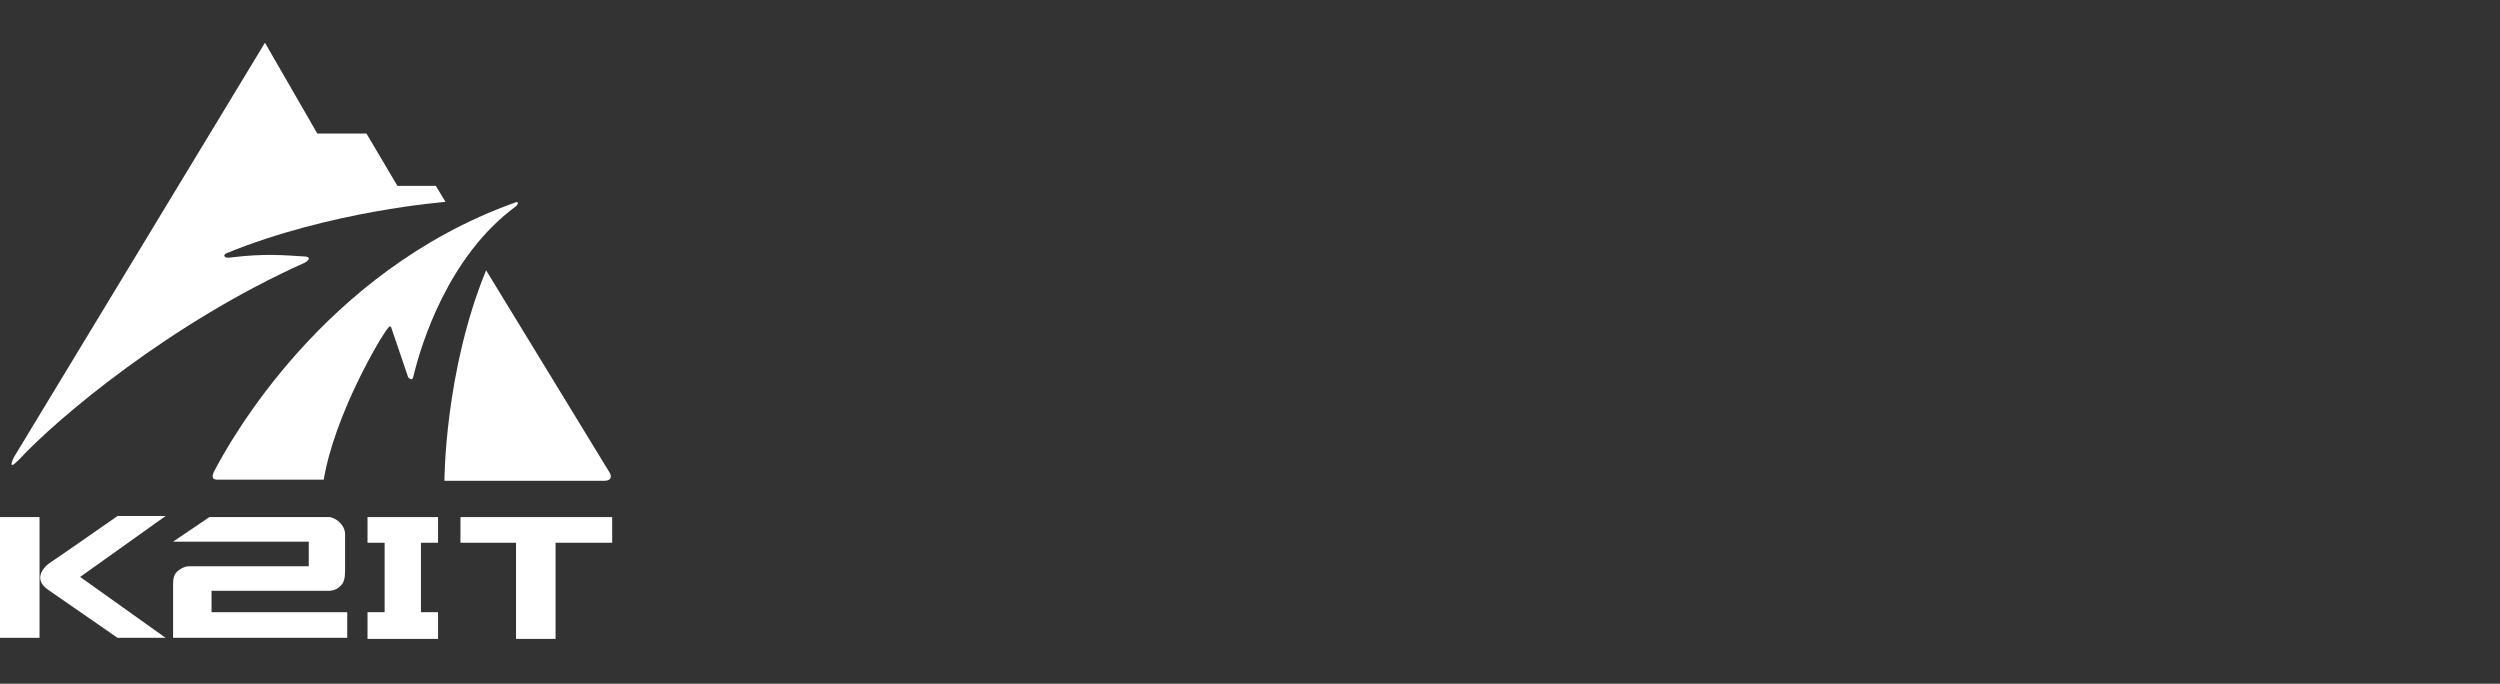 <svg width="234" height="64" viewBox="0 0 234 64" fill="none" xmlns="http://www.w3.org/2000/svg">
<rect x="0" y="0" width="234" height="64" fill="#333333" stroke="none"/>
<path d="M30.3 44.9C31.3 38.9 35.6 31.5 36.4 30.6C36.5 30.5 36.6 30.6 36.6 30.6L38.2 35.3C38.2 35.3 38.6 35.8 38.7 35.2C39.4 32.3 41.9 24 48.3 19.3C48.6 19 48.5 18.8 48.1 19C30.3 25.4 21.5 41.3 20 44.2C19.8 44.7 19.9 44.9 20.4 44.9H30.3V44.9Z" fill="white"/>
<path d="M57.1 44.3L45.5 25.3C41.6 34.8 41.6 45 41.6 45C41.6 45 51.6 45 56.6 45C57.1 45 57.3 44.7 57.1 44.3Z" fill="white"/>
<path d="M40.8 17.4H37.2L34.3 12.5H29.7L24.8 4L1.3 42.8C1.3 42.8 0.6 44.2 1.7 43.1C5.4 39.1 16 30.2 28.5 24.6C28.9 24.4 29.2 24 28.4 24C26.7 23.9 24.8 23.7 21.6 24.1C21 24.2 20.8 23.9 21.2 23.7C31 19.7 41.7 18.9 41.7 18.9L40.8 17.4Z" fill="white"/>
<path d="M43.1 48.4V50.8H48.3V59.8H52V50.8H57.3V48.4H43.1Z" fill="white"/>
<path d="M41 50.8V48.4H34.4V50.8H36V57.3H34.4V59.8H41V57.3H39.4V50.8H41Z" fill="white"/>
<path d="M3.7 57.4V55.3V52.9V48.4H0V59.7H3.7V57.4Z" fill="white"/>
<path d="M4.5 55.2L11 59.7H15.5L7.5 54L15.5 48.3H11C8.3 50.2 4.8 52.6 4.5 52.8C3.9 53.3 3.2 54.3 4.5 55.2Z" fill="white"/>
<path fill-rule="evenodd" clip-rule="evenodd" d="M30.8 55.3C31.1 55.3 31.5 55.2 31.8 54.9C32.2 54.6 32.3 54.1 32.3 53.4V50C32.3 49.6 32.1 49.2 31.8 48.9C31.6 48.7 31.3 48.5 30.9 48.4H19.6L16.2 50.7H28.9V51.8V53H17.7C17.4 53 17.1 53.1 16.7 53.4C16.3 53.7 16.2 54.1 16.2 54.7V59.7H32.5V57.4V57.3H19.8V55.3H30.8Z" fill="white"/>
</svg>
